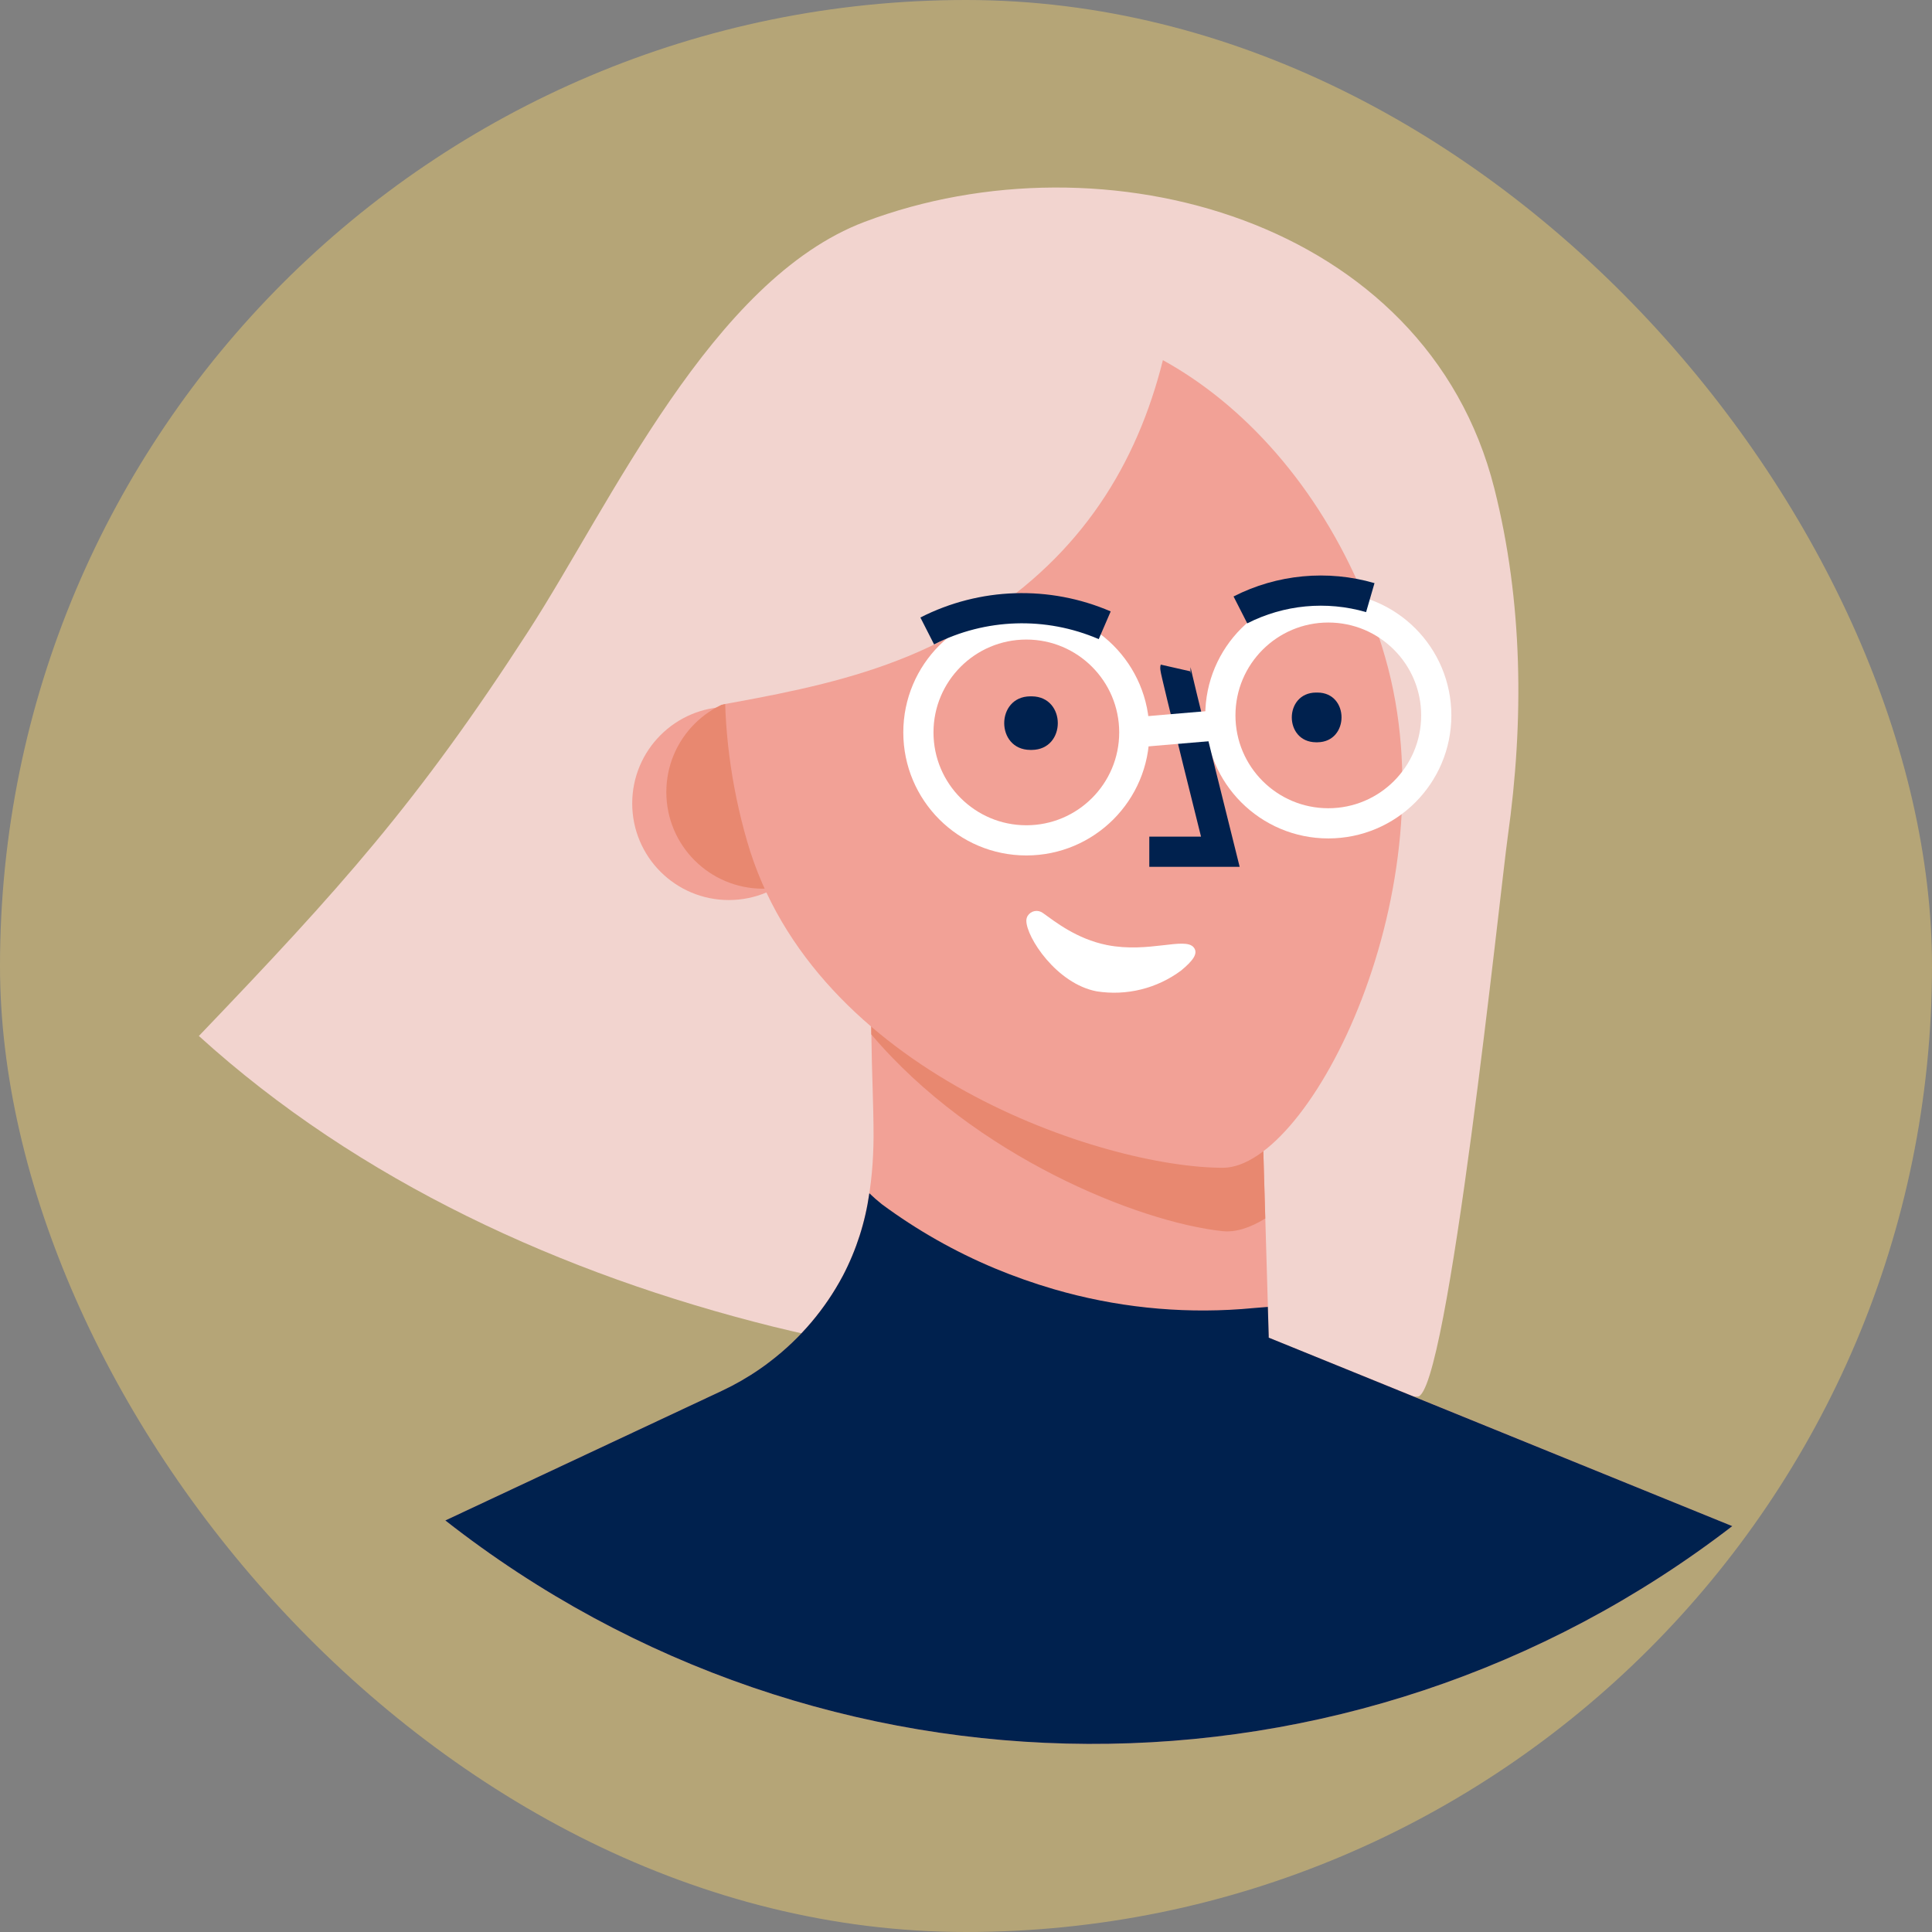 <svg width="64" height="64" viewBox="0 0 64 64" fill="none" xmlns="http://www.w3.org/2000/svg">
<rect x="0" y="0" width="64" height="64" fill="#808080" stroke="none"/>
<g clip-path="url(#clip0_6954_45327)">
<rect width="64" height="64" rx="32" fill="#B5A577"/>
<path d="M36.045 45.697C32.526 45.365 29.035 44.78 25.6 43.944C18.635 42.209 11.902 39.142 6.588 34.318C11.275 29.424 13.83 26.591 17.506 20.904C20.233 16.684 23.584 9.264 28.636 7.351C36.555 4.353 47.249 7.266 49.5 16.174C50.451 19.939 50.487 23.876 49.948 27.705C49.704 29.431 47.957 46.282 46.955 46.265C43.317 46.201 39.672 46.052 36.045 45.697Z" fill="#F2D4CF"/>
<path d="M57.384 50.555C44.8 60.244 27.249 60.166 14.752 50.367L23.912 46.073C24.192 45.941 24.465 45.794 24.73 45.633L24.941 45.501C25.017 45.454 25.09 45.405 25.163 45.354C26.319 44.557 27.266 43.493 27.925 42.254C28.678 40.833 28.926 39.263 28.938 37.663C28.938 36.586 28.879 35.509 28.868 34.431C28.86 33.835 28.854 33.238 28.849 32.641L29.226 32.829L30.204 33.335L35.908 34.306L41.766 35.304L41.943 41.328L42.031 44.315L44.19 45.188L45.884 45.874L57.384 50.555Z" fill="#F2A196"/>
<path d="M41.914 40.364C41.402 40.68 40.919 40.829 40.495 40.783C37.711 40.484 32.281 38.303 28.862 34.265C28.862 34.067 28.858 33.869 28.851 33.672C28.843 33.075 28.837 32.478 28.832 31.882L29.209 32.07L30.187 32.576L35.889 33.546L41.747 34.544L41.914 40.364Z" fill="#E88870"/>
<circle cx="24.143" cy="26.615" r="3.2" fill="#F2A196"/>
<circle cx="25.273" cy="26.239" r="3.2" fill="#E88870"/>
<path d="M45.884 21.768C48.094 29.427 43.398 38.684 40.512 38.684C36.559 38.684 26.959 35.528 24.749 27.868C22.539 20.209 25.478 12.636 31.313 10.952C37.148 9.267 43.68 14.11 45.884 21.768Z" fill="#F2A196"/>
<ellipse cx="33.999" cy="24.262" rx="3.576" ry="3.576" stroke="white"/>
<ellipse cx="44.002" cy="23.698" rx="3.576" ry="3.576" stroke="white"/>
<path d="M38.605 11.588C37.796 15.108 36.028 18.097 32.796 20.273C29.31 22.688 25.305 23.027 21.289 23.823C21.391 21.356 21.446 18.713 22.72 16.511C24.164 14.068 26.274 12.086 28.802 10.798C31.588 9.356 35.9 7.944 39.032 8.944C38.946 9.833 38.803 10.716 38.605 11.588Z" fill="#F2D4CF"/>
<path d="M38.935 22.126C38.92 22.192 40.425 28.215 40.425 28.215H38.072" stroke="#00214E"/>
<path d="M41.09 20.204C42.42 19.526 43.959 19.381 45.393 19.797" stroke="#00214E"/>
<path d="M30.716 20.901C32.55 19.967 34.705 19.898 36.595 20.713" stroke="#00214E"/>
<path d="M37.576 24.262L40.425 24.02" stroke="white"/>
<path d="M57.384 50.555C44.8 60.244 27.249 60.166 14.752 50.367L23.912 46.073C24.348 45.868 24.767 45.628 25.163 45.354C25.284 45.271 25.404 45.185 25.519 45.094C26.516 44.332 27.337 43.363 27.925 42.254C28.369 41.402 28.665 40.48 28.798 39.528C28.931 39.657 29.071 39.779 29.216 39.894C30.37 40.747 31.623 41.459 32.947 42.013C33.59 42.281 34.247 42.513 34.916 42.708C36.931 43.295 39.034 43.518 41.128 43.365C41.417 43.342 41.709 43.314 41.999 43.293L42.027 44.249V44.311L44.305 45.237L57.384 50.555Z" fill="#00214E"/>
<path d="M34.042 30.34C34.094 30.257 34.178 30.199 34.273 30.181C34.369 30.163 34.468 30.186 34.547 30.244C34.938 30.521 35.654 31.102 36.67 31.306C38.056 31.58 39.256 31.027 39.544 31.385C39.706 31.586 39.509 31.831 39.13 32.147C38.329 32.745 37.321 32.995 36.333 32.84C35 32.591 33.999 31.046 33.999 30.5C33.999 30.444 34.014 30.388 34.042 30.34Z" fill="white"/>
<path d="M34.18 23.067C35.328 23.077 35.328 24.833 34.18 24.842H34.127C32.979 24.833 32.979 23.077 34.127 23.067H34.18Z" fill="#00214E"/>
<path d="M43.641 22.942C44.706 22.942 44.706 24.58 43.641 24.589H43.592C42.526 24.58 42.526 22.952 43.592 22.942H43.641Z" fill="#00214E"/>
</g>
<defs>
<clipPath id="clip0_6954_45327">
<rect width="64" height="64" rx="32" fill="white"/>
</clipPath>
</defs>
</svg>
